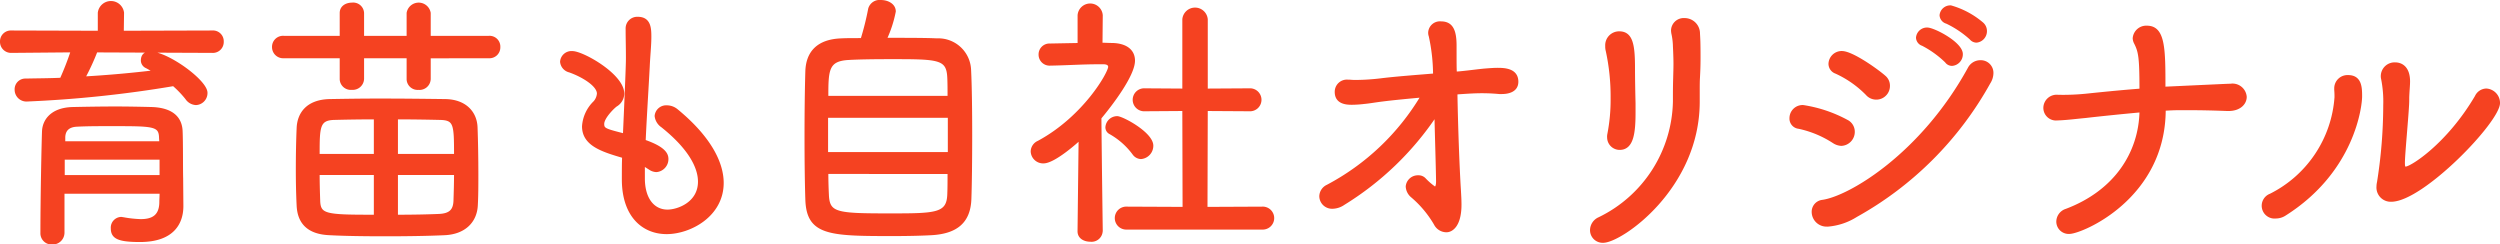 <svg xmlns="http://www.w3.org/2000/svg" width="258.25" height="25.25" viewBox="0 0 258.25 25.25">
  <defs>
    <style>
      .cls-1 {
        fill: #f54221;
      }

      .cls-2 {
        fill: none;
        stroke: #f54221;
        stroke-linecap: round;
        stroke-linejoin: round;
        stroke-width: 0.25px;
      }
    </style>
  </defs>
  <g id="グループ_15872" data-name="グループ 15872" transform="translate(-1056.625 -1196.512)">
    <g id="グループ_15870" data-name="グループ 15870">
      <path id="パス_16219" data-name="パス 16219" class="cls-1" d="M1066.573,1201.8a24.257,24.257,0,0,1-1.26,2.735c2.49-.139,4.925-.363,7.277-.642l-.812-.446a.753.753,0,0,1-.477-.67c0-2.623,6.633,1.758,6.633,3.321a1.117,1.117,0,0,1-1.064,1.143,1.254,1.254,0,0,1-.98-.558,10.4,10.4,0,0,0-1.342-1.4,120.984,120.984,0,0,1-15.111,1.59,1.093,1.093,0,0,1-1.175-1.088.98.98,0,0,1,1.034-1.032c1.2-.028,2.436-.028,3.639-.084a29.258,29.258,0,0,0,1.118-2.874l-6.24.056a1.019,1.019,0,0,1-1.063-1.032,1,1,0,0,1,1.063-1.032l9.04.027v-1.98a1.24,1.24,0,0,1,2.462,0l-.028,1.98,9.262-.027a.988.988,0,0,1,1.064,1.032,1,1,0,0,1-1.064,1.032Zm8.87,15.933v.083c0,1.562-.783,3.572-4.365,3.572-2.183,0-2.882-.308-2.882-1.284a.985.985,0,0,1,.951-1.061c.056,0,.14.029.2.029a11.652,11.652,0,0,0,1.819.2c1.231,0,2.015-.446,2.043-1.842,0-.307.028-.641.028-1.032h-10.075v4.158a1.1,1.1,0,0,1-1.146,1.088,1.033,1.033,0,0,1-1.092-1.061c0-3.431.112-9.123.168-10.547.055-1.06.84-2.288,3.049-2.343,1.316-.028,2.884-.056,4.451-.056,1.286,0,2.574.028,3.721.056,2.267.083,2.994,1.143,3.051,2.343.056,1.312.027,3.795.056,4.912Zm-2.21-4.855h-10.046v1.841h10.046Zm-.028-1.647c0-.223-.028-.39-.028-.558-.056-1.255-.755-1.255-5.038-1.255-1.259,0-2.49,0-3.525.055-.952.029-1.343.5-1.372,1.2v.558Z"/>
      <path id="パス_16220" data-name="パス 16220" class="cls-1" d="M1100.993,1202.412v2.26a1.037,1.037,0,0,1-1.147,1,1.011,1.011,0,0,1-1.092-.948v-2.316h-4.645v2.26a1.052,1.052,0,0,1-1.148,1,1.02,1.02,0,0,1-1.119-.948v-2.316h-5.9a1.027,1.027,0,0,1-1.092-1.032,1.012,1.012,0,0,1,1.092-1.033h5.9v-2.483c0-.641.56-.948,1.148-.948a1,1,0,0,1,1.119.948v2.483h4.645v-2.483a1.135,1.135,0,0,1,2.239,0v2.483h6.128a.989.989,0,0,1,1.064,1.033,1,1,0,0,1-1.064,1.032Zm-13.6,15.346c-.056-1.115-.084-2.4-.084-3.711,0-1.506.028-3.041.084-4.3.055-1.479.951-2.818,3.274-2.875,1.511-.027,3.33-.055,5.2-.055,2.3,0,4.7.028,6.745.055,2.071.028,3.162,1.256,3.218,2.791.056,1.507.084,3.209.084,4.882,0,1.088,0,2.177-.056,3.182-.084,1.673-1.259,2.873-3.33,2.957-1.847.084-4.029.112-6.129.112s-4.141-.028-5.708-.112C1088.456,1220.6,1087.477,1219.516,1087.393,1217.758Zm7.975-9.04c-1.6,0-3.106.028-4.17.056-1.679.028-1.679.837-1.679,3.767h5.849Zm0,5.748h-5.849c0,.948.028,1.9.057,2.79.055,1.507.7,1.563,5.792,1.563Zm8.284-1.925c0-3.237-.029-3.739-1.624-3.767-1.2-.028-2.8-.056-4.421-.056v3.823Zm-6.045,1.925v4.353c1.567,0,3.135-.029,4.394-.084,1.091-.056,1.566-.474,1.594-1.507.028-.865.057-1.814.057-2.762Z"/>
      <path id="パス_16221" data-name="パス 16221" class="cls-1" d="M1123.115,1214.941c0,2.12,1.007,3.347,2.462,3.347,1.064,0,3.274-.781,3.274-3.013,0-1.507-1.035-3.487-3.834-5.72a1.479,1.479,0,0,1-.643-1.061,1.071,1.071,0,0,1,1.147-.976,1.61,1.61,0,0,1,1.036.391c3.358,2.762,4.7,5.385,4.7,7.5,0,3.376-3.358,5.162-5.765,5.162-2.491,0-4.505-1.813-4.505-5.525V1215c0-.753,0-1.535.027-2.288-2.209-.642-4.141-1.255-4.141-3.153a3.836,3.836,0,0,1,1.176-2.512,1.526,1.526,0,0,0,.363-.864c0-.893-1.679-1.869-2.966-2.316a1.11,1.11,0,0,1-.84-.977,1.056,1.056,0,0,1,1.148-.976c1.063,0,5.233,2.343,5.233,4.269a1.449,1.449,0,0,1-.728,1.227c-.308.224-1.343,1.256-1.343,1.9,0,.558.224.614,2.182,1.116.309-6.92.309-7.589.309-7.924,0-1.172-.029-1.953-.029-2.986a1.076,1.076,0,0,1,1.12-1.144c1.232,0,1.287,1.032,1.287,1.926,0,.949-.112,1.869-.168,3.125-.139,2.595-.307,5.134-.419,7.645,2.015.7,2.351,1.339,2.351,1.869a1.223,1.223,0,0,1-1.121,1.228,1.282,1.282,0,0,1-.671-.224c-.224-.139-.42-.278-.643-.39Z"/>
      <path id="パス_16222" data-name="パス 16222" class="cls-1" d="M1153.4,1200.6a3.264,3.264,0,0,1,3.414,3.125c.084,1.675.114,4.242.114,6.781s-.03,5.022-.084,6.557c-.084,2.455-1.512,3.515-4.142,3.627-1.092.055-2.463.084-3.834.084-6.549,0-8.816-.056-8.927-3.656-.056-1.7-.084-4.073-.084-6.473,0-2.427.028-4.882.084-6.752.056-1.925,1.119-3.209,3.609-3.293.5-.027,1.232-.027,2.1-.027a28.9,28.9,0,0,0,.785-3.153,1.1,1.1,0,0,1,1.2-.781c.672,0,1.4.363,1.4,1.059a12.238,12.238,0,0,1-.924,2.847C1150.15,1200.543,1152.249,1200.543,1153.4,1200.6Zm1.26,7.953h-12.62v3.794h12.62Zm-.028-2.01c0-.753,0-1.422-.027-1.98-.084-2.065-.98-2.065-6.073-2.065-1.679,0-3.33.028-4.226.084-2.21.112-2.239,1.143-2.239,3.961Zm-12.565,7.813c0,.893.029,1.646.057,2.26.083,1.982.867,2.065,6.435,2.065,4.787,0,5.989-.028,6.046-2.12.027-.614.027-1.367.027-2.2Z"/>
      <path id="パス_16223" data-name="パス 16223" class="cls-1" d="M1170.407,1220.409a1.026,1.026,0,0,1-1.147.948c-.616,0-1.2-.306-1.2-.948v-.028l.111-9.515c-.195.2-2.629,2.4-3.75,2.4a1.16,1.16,0,0,1-1.2-1.116,1.1,1.1,0,0,1,.671-.976c4.757-2.568,7.332-7.143,7.332-7.757,0-.251-.224-.391-.616-.391h-.5c-1.651,0-3.275.111-4.954.14h-.027a1.013,1.013,0,0,1-1.092-1.033,1,1,0,0,1,1.063-1l2.967-.056v-2.985a1.178,1.178,0,0,1,2.35,0l-.027,2.957c.391,0,.755.028,1.118.028,1.484.028,2.239.7,2.239,1.7,0,1.507-2.323,4.548-3.469,5.915.028,3.655.139,11.691.139,11.691Zm3.3-8.036a7.7,7.7,0,0,0-2.407-2.12.661.661,0,0,1-.364-.586,1.1,1.1,0,0,1,1.092-1.032c.531,0,3.61,1.645,3.61,2.929a1.254,1.254,0,0,1-1.148,1.255A.968.968,0,0,1,1173.71,1212.373Zm-.672,7.729a1.062,1.062,0,1,1,0-2.12l5.876.027-.027-10.156-4,.028a1.062,1.062,0,1,1,0-2.12l4,.027v-7.282a1.194,1.194,0,0,1,2.378,0v7.282l4.422-.027a1.062,1.062,0,1,1,0,2.12l-4.422-.028-.028,10.156,5.764-.027a1.062,1.062,0,1,1,0,2.12Z"/>
      <path id="パス_16224" data-name="パス 16224" class="cls-1" d="M1207.052,1206.151c.057,3.292.2,7.422.365,10.072.028.5.055.949.055,1.424,0,2.2-.9,2.734-1.427,2.734a1.324,1.324,0,0,1-1.175-.726,11,11,0,0,0-2.379-2.845,1.429,1.429,0,0,1-.531-1.033,1.137,1.137,0,0,1,1.175-1.032.87.87,0,0,1,.671.279,6.68,6.68,0,0,0,1.037.893c.139,0,.251-.2.251-.642v-.112c-.028-1.814-.112-4.324-.167-6.724a30.977,30.977,0,0,1-9.487,9.124,2.109,2.109,0,0,1-1.175.39,1.193,1.193,0,0,1-1.232-1.171,1.217,1.217,0,0,1,.7-1.061,24.887,24.887,0,0,0,9.766-9.263c-1.539.14-2.994.279-4.086.418-.7.084-1.315.2-1.875.251a11.489,11.489,0,0,1-1.259.084c-.5,0-1.651-.027-1.651-1.2a1.131,1.131,0,0,1,1.259-1.144h.168a6.1,6.1,0,0,0,.728.028,23.253,23.253,0,0,0,2.491-.168c1.315-.167,3.469-.334,5.512-.5a18.9,18.9,0,0,0-.447-3.991.992.992,0,0,1-.057-.39,1.09,1.09,0,0,1,1.2-1c1.147,0,1.482.865,1.482,2.371,0,1.925,0,2.344.029,2.819l.391-.029c1.176-.111,2.071-.251,2.827-.306.392-.028.755-.057,1.091-.057.7,0,2.044.029,2.044,1.312,0,1.033-1.092,1.145-1.568,1.145h-.279c-.617-.057-1.2-.084-1.792-.084-.783,0-1.566.055-2.407.111Z"/>
      <path id="パス_16225" data-name="パス 16225" class="cls-1" d="M1221,1220.269a1.351,1.351,0,0,1,.811-1.2,13.7,13.7,0,0,0,7.752-12.082v-.669c0-1.48.056-2.317.056-3.237,0-.753-.056-1.73-.056-1.814a6.771,6.771,0,0,0-.14-1.2,2.157,2.157,0,0,1-.056-.39,1.183,1.183,0,0,1,1.259-1.172,1.464,1.464,0,0,1,1.483,1.478c.029.5.057.865.057,2.457,0,.947-.028,1.478-.057,2.064-.027.418-.027.865-.027,1.451v1.06c0,8.929-8,14.453-9.851,14.453A1.18,1.18,0,0,1,1221,1220.269Zm1.763-9.6a1.3,1.3,0,0,1,.027-.307,18.561,18.561,0,0,0,.336-3.711,22.213,22.213,0,0,0-.5-4.883,1.711,1.711,0,0,1-.056-.5,1.315,1.315,0,0,1,1.316-1.395c1.314,0,1.51,1.311,1.51,3.683,0,1.089.029,2.54.056,3.628v.92c0,2.065-.168,3.767-1.511,3.767A1.17,1.17,0,0,1,1222.766,1210.671Z"/>
      <path id="パス_16226" data-name="パス 16226" class="cls-1" d="M1246.052,1211.2a10.685,10.685,0,0,0-3.61-1.508.935.935,0,0,1-.84-.976,1.234,1.234,0,0,1,1.287-1.228A13.9,13.9,0,0,1,1247.4,1209a1.242,1.242,0,0,1,.7,1.116,1.325,1.325,0,0,1-1.259,1.34A1.6,1.6,0,0,1,1246.052,1211.2Zm-.644,8.593a1.406,1.406,0,0,1-1.511-1.367,1.115,1.115,0,0,1,.98-1.144c2.826-.39,10.269-4.827,15.138-13.7a1.328,1.328,0,0,1,1.177-.725,1.18,1.18,0,0,1,1.23,1.2,1.893,1.893,0,0,1-.307,1,35.338,35.338,0,0,1-13.74,13.756A6.469,6.469,0,0,1,1245.408,1219.8Zm4.058-13.56a10.659,10.659,0,0,0-3.19-2.233.955.955,0,0,1-.644-.892,1.241,1.241,0,0,1,1.259-1.2c1.064,0,3.666,1.87,4.394,2.511a1.213,1.213,0,0,1,.447.949,1.29,1.29,0,0,1-2.266.865Zm8.2-3.349a10.2,10.2,0,0,0-2.435-1.757.8.8,0,0,1-.559-.725,1.016,1.016,0,0,1,1.035-.922c.672,0,3.554,1.479,3.554,2.623a1.074,1.074,0,0,1-.979,1.089A.742.742,0,0,1,1257.665,1202.886Zm2.547-2.371a10.224,10.224,0,0,0-2.491-1.674.831.831,0,0,1-.615-.753.994.994,0,0,1,1.035-.894,8.658,8.658,0,0,1,3.274,1.759,1.034,1.034,0,0,1,.336.78,1.065,1.065,0,0,1-.952,1.061A.782.782,0,0,1,1260.212,1200.515Z"/>
      <path id="パス_16227" data-name="パス 16227" class="cls-1" d="M1269.25,1206.43a24.067,24.067,0,0,0,2.827-.111c1.343-.14,3.5-.363,5.68-.531,0-3.376-.112-3.934-.559-4.827a1.13,1.13,0,0,1-.14-.5,1.278,1.278,0,0,1,1.343-1.171c1.79,0,1.79,2.287,1.79,6.305,5.486-.252,6.521-.307,6.829-.307a1.349,1.349,0,0,1,1.567,1.228c0,.67-.587,1.339-1.763,1.339h-.112c-1.371-.055-2.63-.084-3.862-.084h-1.231c-.448,0-.923.029-1.4.056,0,9.152-8.591,12.724-9.823,12.724a1.154,1.154,0,0,1-1.23-1.145,1.275,1.275,0,0,1,.9-1.2c5.093-1.924,7.611-5.914,7.695-10.212-2.182.2-4.281.419-5.737.586-.9.084-1.958.224-2.91.251a1.181,1.181,0,0,1-1.286-1.2,1.248,1.248,0,0,1,1.4-1.2Z"/>
      <path id="パス_16228" data-name="パス 16228" class="cls-1" d="M1291.719,1218.958a1.2,1.2,0,0,1-.559-2.315,12.242,12.242,0,0,0,6.743-10.073,7.574,7.574,0,0,0-.027-.782v-.139a1.245,1.245,0,0,1,1.314-1.255c1.316,0,1.316,1.227,1.316,2.092,0,.949-.728,7.673-7.808,12.165A1.747,1.747,0,0,1,1291.719,1218.958Zm11.921-1.73a1.348,1.348,0,0,1-1.4-1.451,2.158,2.158,0,0,1,.056-.446,51.09,51.09,0,0,0,.643-7.953,12.02,12.02,0,0,0-.223-2.733,1.109,1.109,0,0,1-.029-.308,1.3,1.3,0,0,1,1.372-1.255c.56,0,1.4.335,1.4,1.841,0,.418-.055.893-.084,1.618,0,.28,0,.614-.028.977-.084,1.479-.42,4.995-.42,5.8,0,.362.029.53.2.53.559,0,4.337-2.372,7.276-7.366a1.2,1.2,0,0,1,1.063-.7,1.377,1.377,0,0,1,1.287,1.367C1314.75,1209.053,1306.858,1217.228,1303.64,1217.228Z"/>
    </g>
    <g id="グループ_15871" data-name="グループ 15871">
      <path id="パス_16229" data-name="パス 16229" class="cls-2" d="M1066.573,1201.8a24.257,24.257,0,0,1-1.26,2.735c2.49-.139,4.925-.363,7.277-.642l-.812-.446a.753.753,0,0,1-.477-.67c0-2.623,6.633,1.758,6.633,3.321a1.117,1.117,0,0,1-1.064,1.143,1.254,1.254,0,0,1-.98-.558,10.4,10.4,0,0,0-1.342-1.4,120.984,120.984,0,0,1-15.111,1.59,1.093,1.093,0,0,1-1.175-1.088.98.98,0,0,1,1.034-1.032c1.2-.028,2.436-.028,3.639-.084a29.258,29.258,0,0,0,1.118-2.874l-6.24.056a1.019,1.019,0,0,1-1.063-1.032,1,1,0,0,1,1.063-1.032l9.04.027v-1.98a1.24,1.24,0,0,1,2.462,0l-.028,1.98,9.262-.027a.988.988,0,0,1,1.064,1.032,1,1,0,0,1-1.064,1.032Zm8.87,15.933v.083c0,1.562-.783,3.572-4.365,3.572-2.183,0-2.882-.308-2.882-1.284a.985.985,0,0,1,.951-1.061c.056,0,.14.029.2.029a11.652,11.652,0,0,0,1.819.2c1.231,0,2.015-.446,2.043-1.842,0-.307.028-.641.028-1.032h-10.075v4.158a1.1,1.1,0,0,1-1.146,1.088,1.033,1.033,0,0,1-1.092-1.061c0-3.431.112-9.123.168-10.547.055-1.06.84-2.288,3.049-2.343,1.316-.028,2.884-.056,4.451-.056,1.286,0,2.574.028,3.721.056,2.267.083,2.994,1.143,3.051,2.343.056,1.312.027,3.795.056,4.912Zm-2.21-4.855h-10.046v1.841h10.046Zm-.028-1.647c0-.223-.028-.39-.028-.558-.056-1.255-.755-1.255-5.038-1.255-1.259,0-2.49,0-3.525.055-.952.029-1.343.5-1.372,1.2v.558Z"/>
      <path id="パス_16230" data-name="パス 16230" class="cls-2" d="M1100.993,1202.412v2.26a1.037,1.037,0,0,1-1.147,1,1.011,1.011,0,0,1-1.092-.948v-2.316h-4.645v2.26a1.052,1.052,0,0,1-1.148,1,1.02,1.02,0,0,1-1.119-.948v-2.316h-5.9a1.027,1.027,0,0,1-1.092-1.032,1.012,1.012,0,0,1,1.092-1.033h5.9v-2.483c0-.641.56-.948,1.148-.948a1,1,0,0,1,1.119.948v2.483h4.645v-2.483a1.135,1.135,0,0,1,2.239,0v2.483h6.128a.989.989,0,0,1,1.064,1.033,1,1,0,0,1-1.064,1.032Zm-13.6,15.346c-.056-1.115-.084-2.4-.084-3.711,0-1.506.028-3.041.084-4.3.055-1.479.951-2.818,3.274-2.875,1.511-.027,3.33-.055,5.2-.055,2.3,0,4.7.028,6.745.055,2.071.028,3.162,1.256,3.218,2.791.056,1.507.084,3.209.084,4.882,0,1.088,0,2.177-.056,3.182-.084,1.673-1.259,2.873-3.33,2.957-1.847.084-4.029.112-6.129.112s-4.141-.028-5.708-.112C1088.456,1220.6,1087.477,1219.516,1087.393,1217.758Zm7.975-9.04c-1.6,0-3.106.028-4.17.056-1.679.028-1.679.837-1.679,3.767h5.849Zm0,5.748h-5.849c0,.948.028,1.9.057,2.79.055,1.507.7,1.563,5.792,1.563Zm8.284-1.925c0-3.237-.029-3.739-1.624-3.767-1.2-.028-2.8-.056-4.421-.056v3.823Zm-6.045,1.925v4.353c1.567,0,3.135-.029,4.394-.084,1.091-.056,1.566-.474,1.594-1.507.028-.865.057-1.814.057-2.762Z"/>
      <path id="パス_16231" data-name="パス 16231" class="cls-2" d="M1123.115,1214.941c0,2.12,1.007,3.347,2.462,3.347,1.064,0,3.274-.781,3.274-3.013,0-1.507-1.035-3.487-3.834-5.72a1.479,1.479,0,0,1-.643-1.061,1.071,1.071,0,0,1,1.147-.976,1.61,1.61,0,0,1,1.036.391c3.358,2.762,4.7,5.385,4.7,7.5,0,3.376-3.358,5.162-5.765,5.162-2.491,0-4.505-1.813-4.505-5.525V1215c0-.753,0-1.535.027-2.288-2.209-.642-4.141-1.255-4.141-3.153a3.836,3.836,0,0,1,1.176-2.512,1.526,1.526,0,0,0,.363-.864c0-.893-1.679-1.869-2.966-2.316a1.11,1.11,0,0,1-.84-.977,1.056,1.056,0,0,1,1.148-.976c1.063,0,5.233,2.343,5.233,4.269a1.449,1.449,0,0,1-.728,1.227c-.308.224-1.343,1.256-1.343,1.9,0,.558.224.614,2.182,1.116.309-6.92.309-7.589.309-7.924,0-1.172-.029-1.953-.029-2.986a1.076,1.076,0,0,1,1.12-1.144c1.232,0,1.287,1.032,1.287,1.926,0,.949-.112,1.869-.168,3.125-.139,2.595-.307,5.134-.419,7.645,2.015.7,2.351,1.339,2.351,1.869a1.223,1.223,0,0,1-1.121,1.228,1.282,1.282,0,0,1-.671-.224c-.224-.139-.42-.278-.643-.39Z"/>
      <path id="パス_16232" data-name="パス 16232" class="cls-2" d="M1153.4,1200.6a3.264,3.264,0,0,1,3.414,3.125c.084,1.675.114,4.242.114,6.781s-.03,5.022-.084,6.557c-.084,2.455-1.512,3.515-4.142,3.627-1.092.055-2.463.084-3.834.084-6.549,0-8.816-.056-8.927-3.656-.056-1.7-.084-4.073-.084-6.473,0-2.427.028-4.882.084-6.752.056-1.925,1.119-3.209,3.609-3.293.5-.027,1.232-.027,2.1-.027a28.9,28.9,0,0,0,.785-3.153,1.1,1.1,0,0,1,1.2-.781c.672,0,1.4.363,1.4,1.059a12.238,12.238,0,0,1-.924,2.847C1150.15,1200.543,1152.249,1200.543,1153.4,1200.6Zm1.26,7.953h-12.62v3.794h12.62Zm-.028-2.01c0-.753,0-1.422-.027-1.98-.084-2.065-.98-2.065-6.073-2.065-1.679,0-3.33.028-4.226.084-2.21.112-2.239,1.143-2.239,3.961Zm-12.565,7.813c0,.893.029,1.646.057,2.26.083,1.982.867,2.065,6.435,2.065,4.787,0,5.989-.028,6.046-2.12.027-.614.027-1.367.027-2.2Z"/>
      <path id="パス_16233" data-name="パス 16233" class="cls-2" d="M1170.407,1220.409a1.026,1.026,0,0,1-1.147.948c-.616,0-1.2-.306-1.2-.948v-.028l.111-9.515c-.195.2-2.629,2.4-3.75,2.4a1.16,1.16,0,0,1-1.2-1.116,1.1,1.1,0,0,1,.671-.976c4.757-2.568,7.332-7.143,7.332-7.757,0-.251-.224-.391-.616-.391h-.5c-1.651,0-3.275.111-4.954.14h-.027a1.013,1.013,0,0,1-1.092-1.033,1,1,0,0,1,1.063-1l2.967-.056v-2.985a1.178,1.178,0,0,1,2.35,0l-.027,2.957c.391,0,.755.028,1.118.028,1.484.028,2.239.7,2.239,1.7,0,1.507-2.323,4.548-3.469,5.915.028,3.655.139,11.691.139,11.691Zm3.3-8.036a7.7,7.7,0,0,0-2.407-2.12.661.661,0,0,1-.364-.586,1.1,1.1,0,0,1,1.092-1.032c.531,0,3.61,1.645,3.61,2.929a1.254,1.254,0,0,1-1.148,1.255A.968.968,0,0,1,1173.71,1212.373Zm-.672,7.729a1.062,1.062,0,1,1,0-2.12l5.876.027-.027-10.156-4,.028a1.062,1.062,0,1,1,0-2.12l4,.027v-7.282a1.194,1.194,0,0,1,2.378,0v7.282l4.422-.027a1.062,1.062,0,1,1,0,2.12l-4.422-.028-.028,10.156,5.764-.027a1.062,1.062,0,1,1,0,2.12Z"/>
      <path id="パス_16234" data-name="パス 16234" class="cls-2" d="M1207.052,1206.151c.057,3.292.2,7.422.365,10.072.028.5.055.949.055,1.424,0,2.2-.9,2.734-1.427,2.734a1.324,1.324,0,0,1-1.175-.726,11,11,0,0,0-2.379-2.845,1.429,1.429,0,0,1-.531-1.033,1.137,1.137,0,0,1,1.175-1.032.87.87,0,0,1,.671.279,6.68,6.68,0,0,0,1.037.893c.139,0,.251-.2.251-.642v-.112c-.028-1.814-.112-4.324-.167-6.724a30.977,30.977,0,0,1-9.487,9.124,2.109,2.109,0,0,1-1.175.39,1.193,1.193,0,0,1-1.232-1.171,1.217,1.217,0,0,1,.7-1.061,24.887,24.887,0,0,0,9.766-9.263c-1.539.14-2.994.279-4.086.418-.7.084-1.315.2-1.875.251a11.489,11.489,0,0,1-1.259.084c-.5,0-1.651-.027-1.651-1.2a1.131,1.131,0,0,1,1.259-1.144h.168a6.1,6.1,0,0,0,.728.028,23.253,23.253,0,0,0,2.491-.168c1.315-.167,3.469-.334,5.512-.5a18.9,18.9,0,0,0-.447-3.991.992.992,0,0,1-.057-.39,1.09,1.09,0,0,1,1.2-1c1.147,0,1.482.865,1.482,2.371,0,1.925,0,2.344.029,2.819l.391-.029c1.176-.111,2.071-.251,2.827-.306.392-.028.755-.057,1.091-.057.7,0,2.044.029,2.044,1.312,0,1.033-1.092,1.145-1.568,1.145h-.279c-.617-.057-1.2-.084-1.792-.084-.783,0-1.566.055-2.407.111Z"/>
      <path id="パス_16235" data-name="パス 16235" class="cls-2" d="M1221,1220.269a1.351,1.351,0,0,1,.811-1.2,13.7,13.7,0,0,0,7.752-12.082v-.669c0-1.48.056-2.317.056-3.237,0-.753-.056-1.73-.056-1.814a6.771,6.771,0,0,0-.14-1.2,2.157,2.157,0,0,1-.056-.39,1.183,1.183,0,0,1,1.259-1.172,1.464,1.464,0,0,1,1.483,1.478c.029.5.057.865.057,2.457,0,.947-.028,1.478-.057,2.064-.027.418-.027.865-.027,1.451v1.06c0,8.929-8,14.453-9.851,14.453A1.18,1.18,0,0,1,1221,1220.269Zm1.763-9.6a1.3,1.3,0,0,1,.027-.307,18.561,18.561,0,0,0,.336-3.711,22.213,22.213,0,0,0-.5-4.883,1.711,1.711,0,0,1-.056-.5,1.315,1.315,0,0,1,1.316-1.395c1.314,0,1.51,1.311,1.51,3.683,0,1.089.029,2.54.056,3.628v.92c0,2.065-.168,3.767-1.511,3.767A1.17,1.17,0,0,1,1222.766,1210.671Z"/>
      <path id="パス_16236" data-name="パス 16236" class="cls-2" d="M1246.052,1211.2a10.685,10.685,0,0,0-3.61-1.508.935.935,0,0,1-.84-.976,1.234,1.234,0,0,1,1.287-1.228A13.9,13.9,0,0,1,1247.4,1209a1.242,1.242,0,0,1,.7,1.116,1.325,1.325,0,0,1-1.259,1.34A1.6,1.6,0,0,1,1246.052,1211.2Zm-.644,8.593a1.406,1.406,0,0,1-1.511-1.367,1.115,1.115,0,0,1,.98-1.144c2.826-.39,10.269-4.827,15.138-13.7a1.328,1.328,0,0,1,1.177-.725,1.18,1.18,0,0,1,1.23,1.2,1.893,1.893,0,0,1-.307,1,35.338,35.338,0,0,1-13.74,13.756A6.469,6.469,0,0,1,1245.408,1219.8Zm4.058-13.56a10.659,10.659,0,0,0-3.19-2.233.955.955,0,0,1-.644-.892,1.241,1.241,0,0,1,1.259-1.2c1.064,0,3.666,1.87,4.394,2.511a1.213,1.213,0,0,1,.447.949,1.29,1.29,0,0,1-2.266.865Zm8.2-3.349a10.2,10.2,0,0,0-2.435-1.757.8.8,0,0,1-.559-.725,1.016,1.016,0,0,1,1.035-.922c.672,0,3.554,1.479,3.554,2.623a1.074,1.074,0,0,1-.979,1.089A.742.742,0,0,1,1257.665,1202.886Zm2.547-2.371a10.224,10.224,0,0,0-2.491-1.674.831.831,0,0,1-.615-.753.994.994,0,0,1,1.035-.894,8.658,8.658,0,0,1,3.274,1.759,1.034,1.034,0,0,1,.336.78,1.065,1.065,0,0,1-.952,1.061A.782.782,0,0,1,1260.212,1200.515Z"/>
      <path id="パス_16237" data-name="パス 16237" class="cls-2" d="M1269.25,1206.43a24.067,24.067,0,0,0,2.827-.111c1.343-.14,3.5-.363,5.68-.531,0-3.376-.112-3.934-.559-4.827a1.13,1.13,0,0,1-.14-.5,1.278,1.278,0,0,1,1.343-1.171c1.79,0,1.79,2.287,1.79,6.305,5.486-.252,6.521-.307,6.829-.307a1.349,1.349,0,0,1,1.567,1.228c0,.67-.587,1.339-1.763,1.339h-.112c-1.371-.055-2.63-.084-3.862-.084h-1.231c-.448,0-.923.029-1.4.056,0,9.152-8.591,12.724-9.823,12.724a1.154,1.154,0,0,1-1.23-1.145,1.275,1.275,0,0,1,.9-1.2c5.093-1.924,7.611-5.914,7.695-10.212-2.182.2-4.281.419-5.737.586-.9.084-1.958.224-2.91.251a1.181,1.181,0,0,1-1.286-1.2,1.248,1.248,0,0,1,1.4-1.2Z"/>
      <path id="パス_16238" data-name="パス 16238" class="cls-2" d="M1291.719,1218.958a1.2,1.2,0,0,1-.559-2.315,12.242,12.242,0,0,0,6.743-10.073,7.574,7.574,0,0,0-.027-.782v-.139a1.245,1.245,0,0,1,1.314-1.255c1.316,0,1.316,1.227,1.316,2.092,0,.949-.728,7.673-7.808,12.165A1.747,1.747,0,0,1,1291.719,1218.958Zm11.921-1.73a1.348,1.348,0,0,1-1.4-1.451,2.158,2.158,0,0,1,.056-.446,51.09,51.09,0,0,0,.643-7.953,12.02,12.02,0,0,0-.223-2.733,1.109,1.109,0,0,1-.029-.308,1.3,1.3,0,0,1,1.372-1.255c.56,0,1.4.335,1.4,1.841,0,.418-.055.893-.084,1.618,0,.28,0,.614-.028.977-.084,1.479-.42,4.995-.42,5.8,0,.362.029.53.2.53.559,0,4.337-2.372,7.276-7.366a1.2,1.2,0,0,1,1.063-.7,1.377,1.377,0,0,1,1.287,1.367C1314.75,1209.053,1306.858,1217.228,1303.64,1217.228Z"/>
    </g>
  </g>
</svg>
